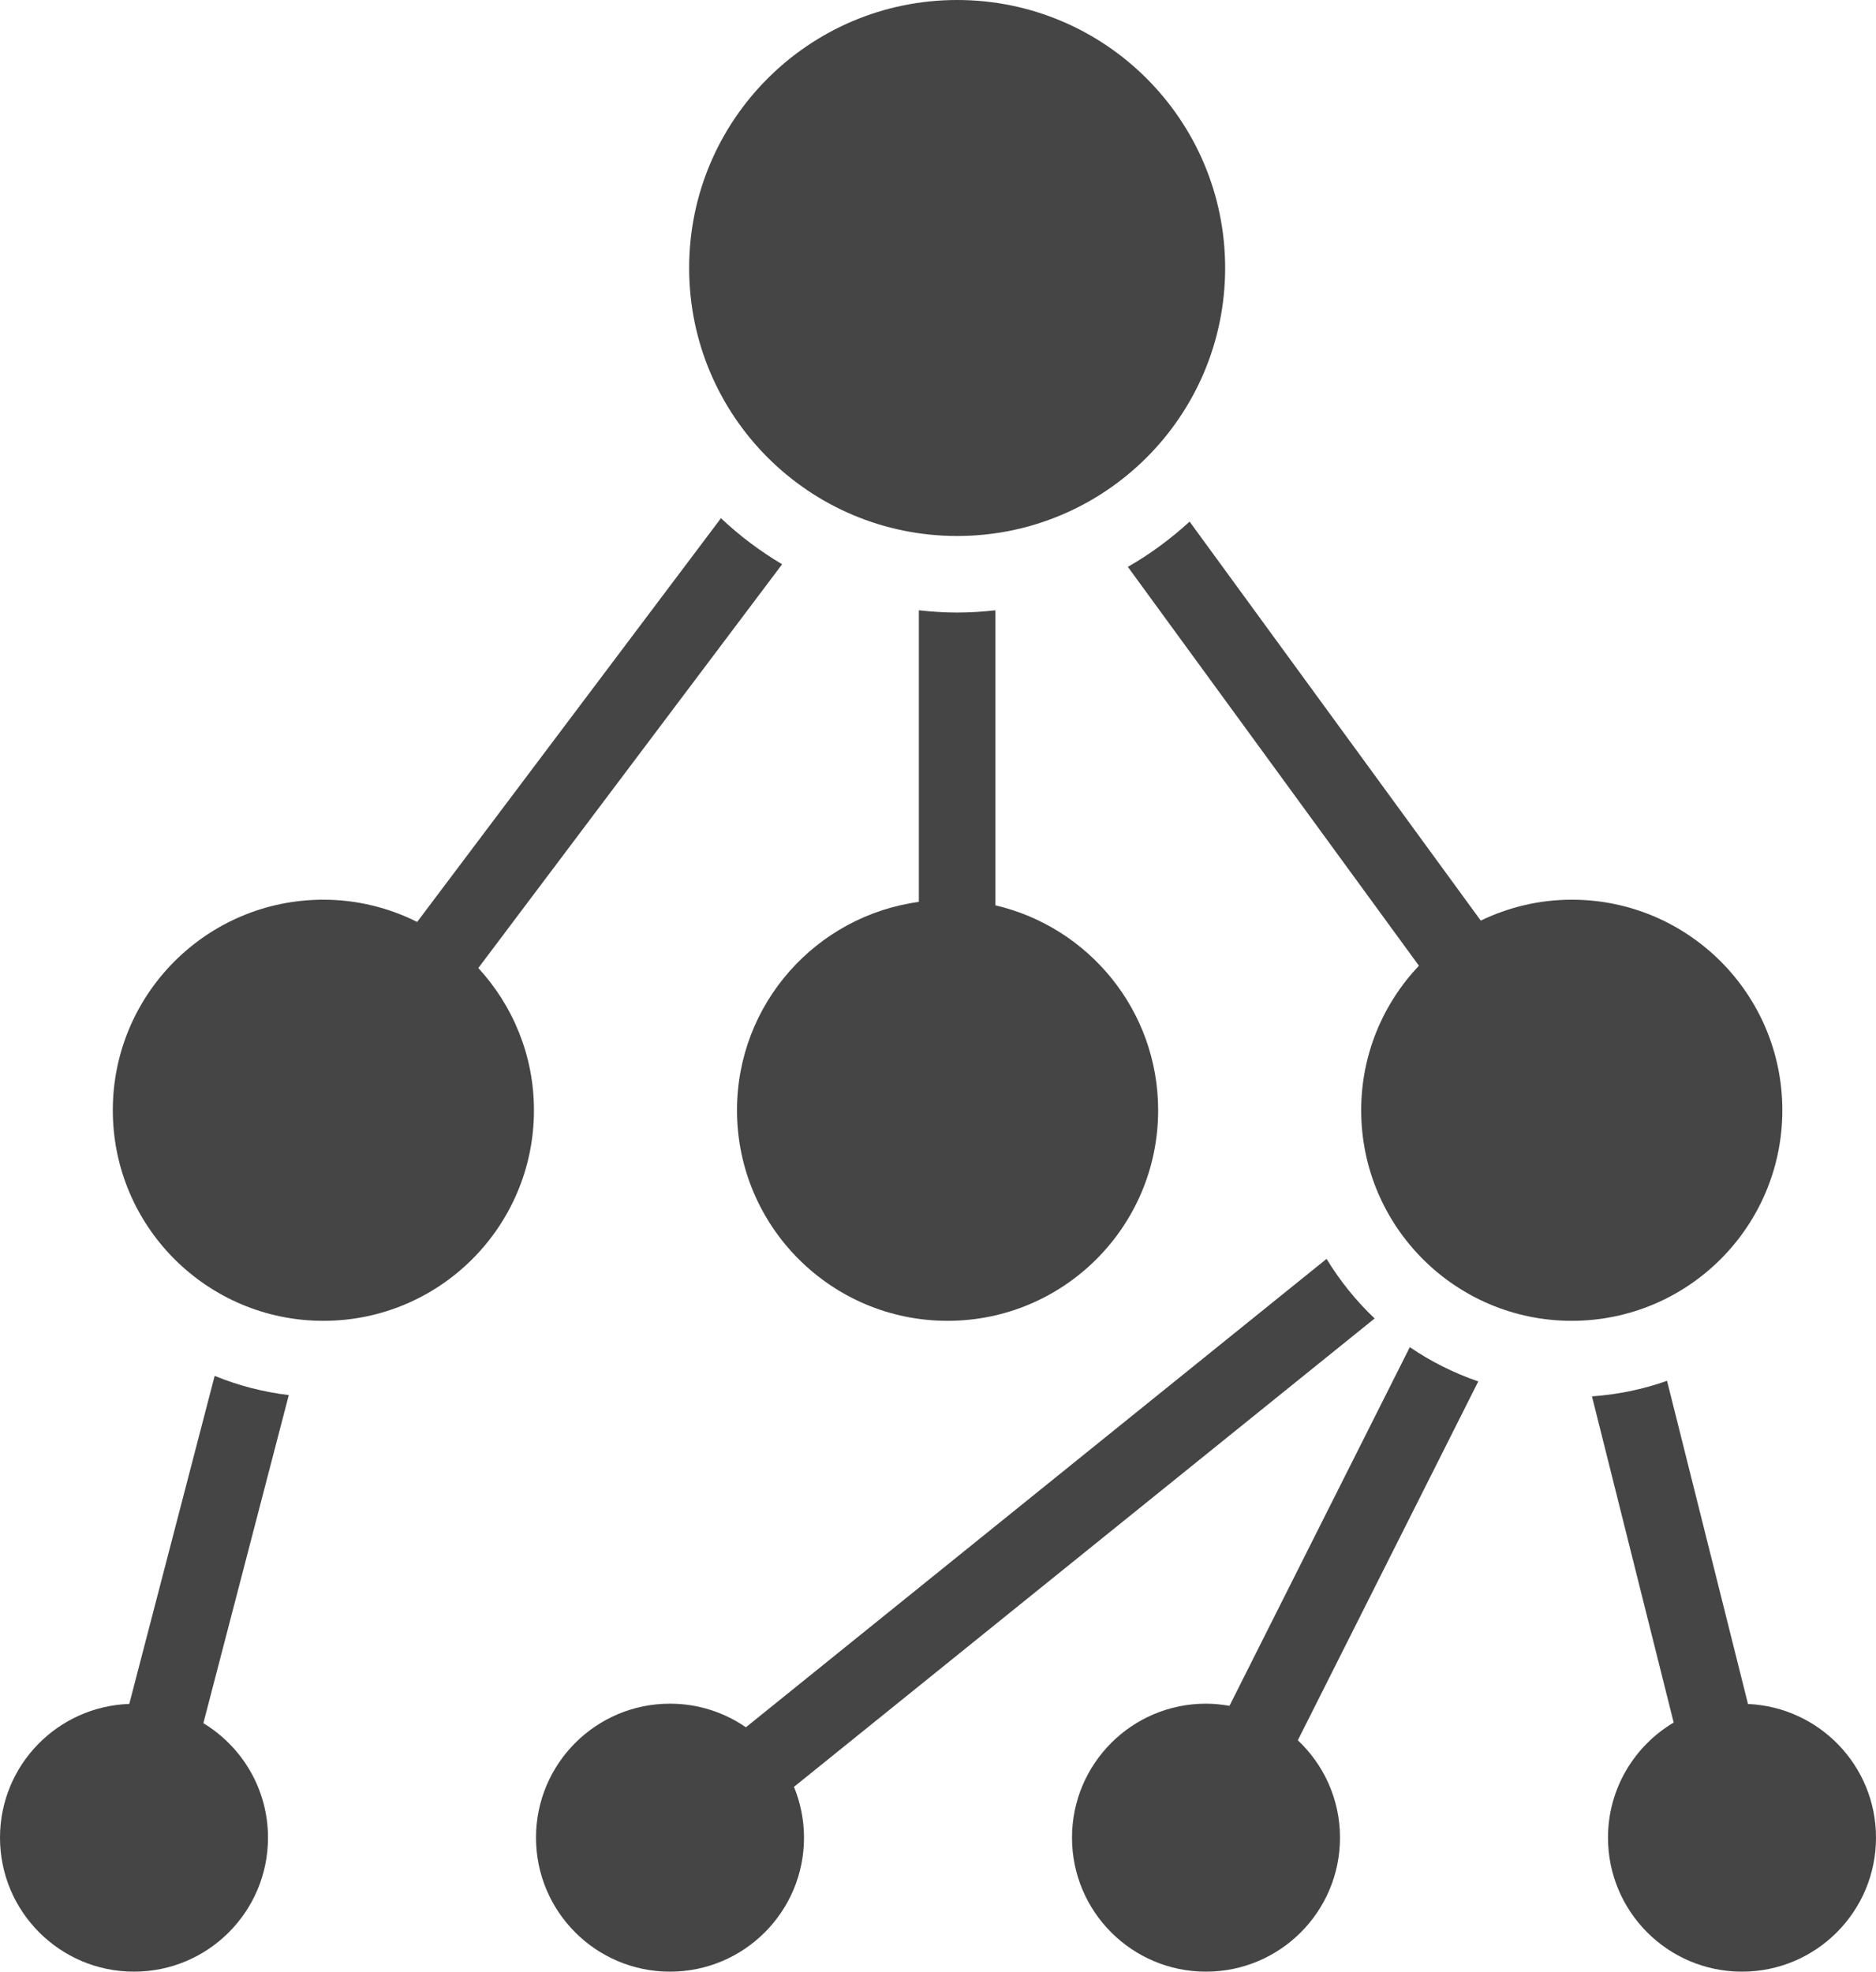 <?xml version="1.0" encoding="UTF-8" standalone="no"?>
<svg
   xmlns:dc="http://purl.org/dc/elements/1.1/"
   xmlns:cc="http://creativecommons.org/ns#"
   xmlns:rdf="http://www.w3.org/1999/02/22-rdf-syntax-ns#"
   xmlns:svg="http://www.w3.org/2000/svg"
   xmlns="http://www.w3.org/2000/svg"
   xmlns:sodipodi="http://sodipodi.sourceforge.net/DTD/sodipodi-0.dtd"
   xmlns:inkscape="http://www.inkscape.org/namespaces/inkscape"
   enable-background="new 0 0 128 128"
   height="103"
   id="Layer_1"
   version="1.1"
   viewBox="0 0 98 103"
   width="98"
   xml:space="preserve"
   inkscape:version="0.48.4 r9939"
   sodipodi:docname="navigation.svg"><defs
     id="defs26" /><sodipodi:namedview
     pagecolor="#ffffff"
     bordercolor="#666666"
     borderopacity="1"
     objecttolerance="10"
     gridtolerance="10"
     guidetolerance="10"
     inkscape:pageopacity="0"
     inkscape:pageshadow="2"
     inkscape:window-width="640"
     inkscape:window-height="480"
     id="namedview24"
     showgrid="false"
     fit-margin-top="0"
     fit-margin-left="0"
     fit-margin-right="0"
     fit-margin-bottom="0"
     inkscape:zoom="1.84375"
     inkscape:cx="51"
     inkscape:cy="49"
     inkscape:window-x="59"
     inkscape:window-y="34"
     inkscape:window-maximized="0"
     inkscape:current-layer="Layer_1" /><g
     id="hierarchy_x5F_structure"
     transform="translate(-13,-10)"><circle
       cx="63"
       cy="24"
       r="14"
       id="circle4"
       sodipodi:cx="63"
       sodipodi:cy="24"
       sodipodi:rx="14"
       sodipodi:ry="14"
       style="fill:#454545"
       d="m 77,24 c 0,7.732 -6.268,14 -14,14 -7.732,0 -14,-6.268 -14,-14 0,-7.732 6.268,-14 14,-14 7.732,0 14,6.268 14,14 z" /><g
       id="g6"><path
         d="M 90.223,82.167 C 88.946,81.725 87.742,81.126 86.647,80.375 L 77.225,99.114 C 76.826,99.043 76.418,99 76,99 c -3.866,0 -7,3.134 -7,7 0,3.866 3.134,7 7,7 3.866,0 7,-3.134 7,-7 0,-2.007 -0.849,-3.812 -2.203,-5.088 l 9.426,-18.745 z"
         id="path8"
         inkscape:connector-curvature="0"
         style="fill:#454545" /><path
         d="m 84.809,78.877 c -0.97,-0.919 -1.813,-1.966 -2.511,-3.113 L 51.965,100.233 C 50.837,99.457 49.472,99 48,99 c -3.866,0 -7,3.134 -7,7 0,3.866 3.134,7 7,7 3.866,0 7,-3.134 7,-7 0,-0.94 -0.188,-1.835 -0.524,-2.654 L 84.809,78.877 z"
         id="path10"
         inkscape:connector-curvature="0"
         style="fill:#454545" /><path
         d="m 104.313,99.016 -4.229,-16.882 c -1.242,0.439 -2.555,0.717 -3.921,0.813 l 4.268,17.039 C 98.379,101.206 97,103.439 97,106 c 0,3.866 3.134,7 7,7 3.866,0 7,-3.134 7,-7 0,-3.76 -2.968,-6.819 -6.687,-6.984 z"
         id="path12"
         inkscape:connector-curvature="0"
         style="fill:#454545" /></g><g
       id="g14"><path
         d="M 65,57.296 V 41.882 C 64.342,41.955 63.677,42 63,42 62.323,42 61.658,41.955 61,41.882 v 15.232 c -5.364,0.733 -9.5,5.321 -9.5,10.886 0,6.075 4.925,11 11,11 6.075,0 11,-4.925 11,-11 0,-5.214 -3.631,-9.57 -8.5,-10.704 z"
         id="path16"
         inkscape:connector-curvature="0"
         style="fill:#454545" /><path
         d="m 53.857,39.477 c -1.154,-0.684 -2.225,-1.49 -3.195,-2.406 L 34.792,58.162 C 33.316,57.425 31.656,57 29.893,57 c -6.075,0 -11,4.925 -11,11 0,6.075 4.925,11 11,11 6.075,0 11,-4.925 11,-11 0,-2.869 -1.107,-5.472 -2.906,-7.431 l 15.87,-21.092 z"
         id="path18"
         inkscape:connector-curvature="0"
         style="fill:#454545" /><path
         d="m 95.107,57 c -1.705,0 -3.314,0.399 -4.754,1.092 L 75.143,37.248 c -0.983,0.902 -2.06,1.698 -3.225,2.366 l 15.204,20.835 c -1.864,1.971 -3.015,4.624 -3.015,7.551 0,6.075 4.925,11 11,11 6.075,0 11,-4.925 11,-11 0,-6.075 -4.925,-11 -11,-11 z"
         id="path20"
         inkscape:connector-curvature="0"
         style="fill:#454545" /></g><path
       d="M 23.624,100.019 28.086,82.88 C 26.732,82.716 25.433,82.376 24.214,81.876 L 19.753,99.013 C 16.002,99.144 13,102.218 13,106 c 0,3.866 3.134,7 7,7 3.866,0 7,-3.134 7,-7 0,-2.538 -1.355,-4.753 -3.376,-5.981 z"
       id="path22"
       inkscape:connector-curvature="0"
       style="fill:#454545" /></g></svg>